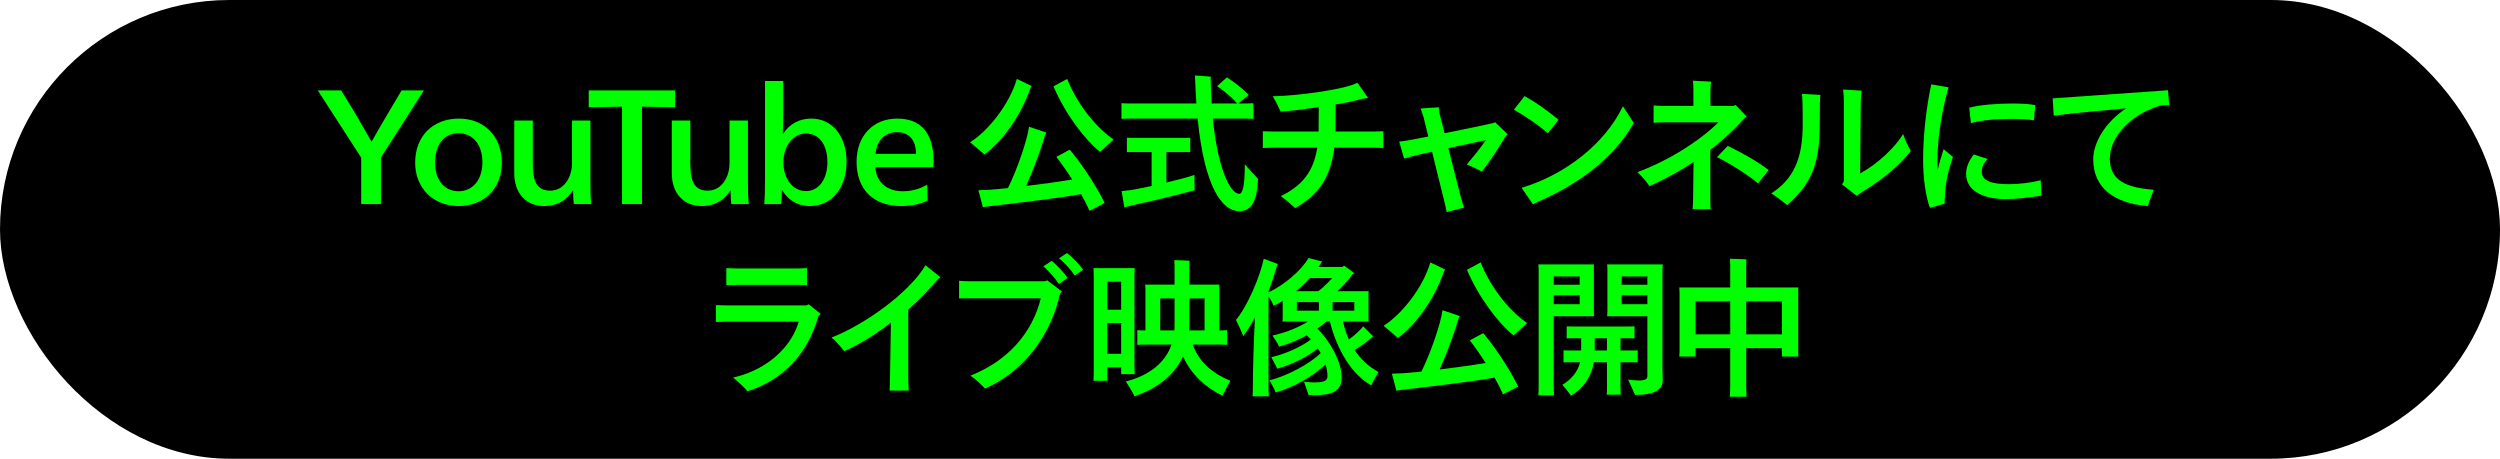 <?xml version="1.0" encoding="UTF-8"?>
<svg id="_レイヤー_2" data-name="レイヤー 2" xmlns="http://www.w3.org/2000/svg" viewBox="0 0 654 120">
  <defs>
    <style>
      .cls-1 {
        fill: lime;
      }
    </style>
  </defs>
  <g id="guide">
    <g>
      <rect x="0" y="0" width="654" height="120" rx="60" ry="60"/>
      <g>
        <path class="cls-1" d="m99.655,53.385h-5.167v-12.148l-11.36-17.592h6.114l3.668,5.995c1.144,1.933,3.392,5.838,4.26,7.376h.079c.828-1.538,3.116-5.482,4.26-7.376l3.55-5.995h5.837l-11.241,17.553v12.188Z"/>
        <path class="cls-1" d="m119.964,53.898c-6.626,0-11.359-4.693-11.359-11.359,0-6.942,4.654-11.518,11.478-11.518,6.588,0,11.202,4.654,11.202,11.557,0,6.706-4.614,11.32-11.32,11.32Zm-.039-19.051c-3.708,0-6.114,2.958-6.114,7.73,0,4.536,2.445,7.455,6.153,7.455,3.668,0,6.232-2.958,6.232-7.573,0-4.693-2.524-7.612-6.271-7.612Z"/>
        <path class="cls-1" d="m149.913,49.836h-.078c-1.263,2.051-3.511,4.062-7.534,4.062-4.733,0-7.771-3.392-7.771-8.599v-13.766h4.852v11.044c0,4.182.631,7.297,4.536,7.297,1.814,0,3.273-.867,4.26-2.287.947-1.302,1.46-3.077,1.46-4.97v-11.084h4.812v15.344c0,2.287,0,4.693.237,6.508h-4.576c-.118-.907-.197-2.09-.197-3.55Z"/>
        <path class="cls-1" d="m162.725,27.905l-8.718.157v-4.417h22.602v4.417l-8.678-.157v25.48h-5.206v-25.48Z"/>
        <path class="cls-1" d="m191.121,49.836h-.079c-1.262,2.051-3.511,4.062-7.534,4.062-4.732,0-7.771-3.392-7.771-8.599v-13.766h4.853v11.044c0,4.182.631,7.297,4.535,7.297,1.814,0,3.274-.867,4.261-2.287.946-1.302,1.459-3.077,1.459-4.97v-11.084h4.812v15.344c0,2.287,0,4.693.236,6.508h-4.575c-.118-.907-.197-2.09-.197-3.55Z"/>
        <path class="cls-1" d="m211.877,53.898c-3.354,0-5.799-1.656-7.258-4.181h-.079c0,1.341-.079,2.801-.197,3.668h-4.418c.158-1.814.197-4.26.197-6.548v-25.639h4.772v7.929c0,2.13-.039,4.339-.118,5.877h.079c1.617-2.524,4.181-3.983,7.376-3.983,5.641,0,9.229,4.772,9.229,11.241,0,6.706-3.668,11.636-9.584,11.636Zm-1.026-18.973c-3.432,0-5.916,3.313-5.916,7.573,0,4.221,2.445,7.495,5.877,7.495,3.471,0,5.641-3.234,5.641-7.534,0-4.418-2.012-7.534-5.602-7.534Z"/>
        <path class="cls-1" d="m236.188,50.033c2.445,0,4.457-.631,6.39-1.735l.079,4.181c-1.933.947-4.26,1.42-6.942,1.42-7.218,0-11.636-4.299-11.636-11.597,0-6.705,4.26-11.28,10.65-11.28,6.034,0,9.506,3.629,9.506,11.241,0,.395-.04,1.104-.079,1.46h-15.146c.157,3.904,2.998,6.311,7.179,6.311Zm-1.617-15.462c-2.84,0-5.246,2.012-5.522,5.68h10.571c0-3.905-2.051-5.68-5.049-5.68Z"/>
        <path class="cls-1" d="m257.526,40.409c-.71-.632-2.563-2.209-3.747-3.195,4.536-2.801,10.255-9.782,12.228-16.566l3.865,1.854-.275.474c-2.722,7.85-7.692,14.239-12.07,17.435Zm22.325-1.263c2.367,2.801,6.312,8.283,9.151,13.964l-3.984,2.051c-.592-1.381-1.341-2.88-2.209-4.379-6.074,1.104-18.065,2.485-23.508,3.116-.513.04-1.539.197-2.17.315l-1.184-4.457,2.919-.118c1.263-.079,2.919-.236,4.812-.434,2.406-4.852,5.01-12.425,5.522-16.054l4.536,1.538c-.119.236-.355.671-.395.828-.907,3.234-2.88,8.678-4.892,13.135,4.3-.513,8.836-1.144,12.03-1.695-1.459-2.288-2.958-4.418-4.142-5.917l3.511-1.894Zm-4.26-16.566l3.589-1.933c2.801,7.14,8.087,13.135,12.149,15.856-.986.907-2.643,2.445-3.55,3.234-4.023-3.234-9.072-9.861-12.188-17.158Z"/>
        <path class="cls-1" d="m329.112,46.798c-.315,6.351-1.894,8.441-4.97,8.441-4.3,0-9.032-5.956-10.847-24.219h-16.291c-1.498,0-2.643,0-3.628.079v-4.103c.985.079,2.13.079,3.628.079h15.976c-.158-1.854-.237-3.787-.315-5.878-.04-.591-.079-1.183-.079-1.459,1.577.118,3.826.276,4.181.315-.039.197-.079.631-.039,1.223.039,2.052.118,3.984.236,5.799h6.666c-1.42-1.696-3.787-3.55-5.246-4.536l2.563-2.288c1.42.868,3.866,2.683,5.759,4.575-.71.553-1.854,1.539-2.761,2.249h.315c1.499,0,2.643,0,3.629-.079v4.103c-.986-.079-2.13-.079-3.629-.079h-6.981c1.342,13.608,4.693,19.683,6.902,19.683.868,0,1.46-1.854,1.46-7.731.986,1.144,2.643,2.998,3.471,3.826Zm-16.645-1.025c0,1.42.039,3.511.078,3.983-3.983,1.145-12.385,3.116-16.29,3.944l-2.13.553-.71-4.26,2.524-.276c1.341-.236,3.234-.631,5.325-1.065v-8.875h-4.339c-.789,0-1.46,0-2.13.04v-3.787c.67.04,1.341.04,2.13.04h12.267c.828,0,1.499,0,2.17-.04v3.787c-.671-.04-1.342-.04-2.17-.04h-4.062v7.968c2.919-.67,5.72-1.42,7.337-1.972Z"/>
        <path class="cls-1" d="m361.871,34.335v4.378c-.632-.039-1.814-.079-2.643-.079h-10.177c-.986,8.007-4.182,12.346-10.256,15.817-1.262-1.223-2.445-2.209-3.747-3.155,5.759-2.762,8.599-6.588,9.546-12.662h-11.597c-.789,0-1.973.04-2.643.079v-4.378c.631.039,1.774.078,2.643.078h11.951v-.434c0-1.223.04-3.983.04-5.956-3.945.592-7.811,1.025-9.979,1.184-.513-.986-1.184-2.722-2.091-4.023,6.39-.079,19.17-1.814,22.168-3.55l2.8,3.983c-.552.079-1.617.237-2.327.435-1.499.434-3.707.867-6.153,1.301l-.039,6.312v.749h9.861c.867,0,2.011-.039,2.643-.078Z"/>
        <path class="cls-1" d="m394.426,35.123c-.236.197-.513.474-.552.553-1.894,3.116-3.944,6.311-6.232,9.229-.986-.552-2.563-1.38-3.944-1.854,1.578-1.854,3.353-4.023,5.01-6.39-3.116.67-6.548,1.38-9.822,2.09l3.313,12.978c.237.946.592,1.972.828,2.563l-4.575,1.184c-.079-.513-.354-1.617-.592-2.683l-3.234-13.095c-1.972.434-3.747.828-5.285,1.223-.75.197-1.894.552-2.051.552l-1.263-4.457c.236,0,1.263-.079,2.248-.276,1.302-.236,3.195-.591,5.364-1.025l-1.223-5.009c-.354-1.145-.631-1.933-.789-2.327l4.773-.316c0,.671.079,1.224.236,1.854l1.263,4.931c4.93-.986,10.137-2.052,12.7-2.644.276-.039.395-.157.513-.236l3.313,3.155Z"/>
        <path class="cls-1" d="m396.032,28.694l2.801-3.55c2.563,1.38,5.917,3.707,8.875,6.192l-2.801,3.55c-2.683-2.406-6.311-4.733-8.875-6.192Zm31.358,3.471c-5.325,9.585-15.107,16.29-24.811,20.511-.671.315-1.184.592-1.538.789l-2.998-4.339c11.438-3.393,21.892-11.636,26.507-21.339l2.84,4.378Z"/>
        <path class="cls-1" d="m447.411,52.005c0,.867.04,2.09.079,2.722h-4.694c.04-.592.119-1.814.119-2.722l.118-9.625c-3.472,2.327-7.337,4.457-11.518,6.312-.868-1.223-1.894-2.485-3.156-3.669,8.402-3.115,16.291-8.204,21.182-13.016h-14.239c-.828,0-2.051.078-2.722.118v-4.536c.631.039,1.814.118,2.722.118h7.691v-4.103c0-.788-.039-1.499-.118-2.484l4.772.236c-.118.513-.196,1.341-.196,2.248v4.103h5.995l.592-.236,2.879,3.037-.631.513c-2.406,2.682-5.364,5.521-8.875,8.204v12.78Zm15.265-7.534l-2.761,3.511c-2.761-2.327-7.929-5.562-10.769-6.863l2.84-2.959c2.762,1.342,7.416,3.787,10.689,6.312Z"/>
        <path class="cls-1" d="m471.391,24.552l4.852.275c-.158.789-.197,2.249-.197,7.929,0,11.479-3.037,15.936-8.48,20.905-1.42-1.065-2.722-2.13-4.181-3.076,5.759-3.748,8.204-8.994,8.204-17.987,0-5.798-.079-6.784-.197-8.046Zm28.479,14.949c-2.801,3.589-7.021,7.297-12.938,10.847-.513.355-.986.71-1.184.907l-3.904-3.037c.315-.354.513-.671.513-1.104v-20.59c0-1.183-.079-1.854-.197-3.116l4.852.316c-.118.788-.197,1.104-.237,3.115l-.157,18.539c4.733-2.604,9.27-6.981,11.241-10.334.513,1.538,1.381,3.471,2.012,4.457Z"/>
        <path class="cls-1" d="m508.449,39.028l2.446,2.012c-1.775,5.285-2.13,8.244-2.17,12.228l-3.865,1.104c-1.184-3.234-1.775-8.047-1.775-12.543,0-6.153.75-13.332,2.13-19.762l4.536.789c-1.617,5.443-2.919,12.938-2.919,19.17,0,.71.04,1.538.079,2.406.435-1.934,1.025-3.787,1.538-5.404Zm25.6,12.148c-3.116.513-6.508.907-9.467.907-5.482,0-10.255-2.012-10.255-6.626,0-1.499.552-3.156,2.012-5.049l3.628,1.183c-.985.986-1.538,2.012-1.538,3.393,0,2.248,2.485,3.195,7.061,3.195,2.762,0,5.877-.395,8.362-1.025l.197,4.022Zm-18.46-18.933l-.434-4.062c2.682-.75,7.297-1.104,11.202-1.104,2.484,0,4.693.118,6.074.434l-.355,3.983c-1.262-.275-3.471-.394-5.956-.394-3.747,0-8.204.354-10.531,1.144Z"/>
        <path class="cls-1" d="m563.444,49.638c-.592,1.381-1.223,3.116-1.578,4.26-8.678-.67-14.278-4.654-14.278-12.228,0-4.221,2.997-9.624,8.638-13.332-7.179.631-15.226,1.42-18.973,1.933l-.275-4.536c4.654-.315,23.271-1.656,30.174-2.13l.316,3.866c-.671.039-1.499.078-2.406.157-8.993,2.84-13.135,9.111-13.135,13.845,0,5.681,4.142,7.613,11.518,8.165Z"/>
        <path class="cls-1" d="m214.697,82.137l-.592.552c-2.761,9.782-9.111,16.685-18.578,19.683-.749-.986-2.13-2.248-3.747-3.59,9.979-2.327,15.581-8.953,17.158-14.633h-18.735c-.907,0-2.327.039-2.919.078v-4.417c.552.039,1.933.078,2.919.078h20.786l.592-.275,3.116,2.524Zm-22.089-7.613c-.788,0-1.972.04-2.603.079v-4.457c.592.039,1.774.079,2.603.079h16.291c.552,0,1.617-.04,2.209-.079v4.457c-.474-.039-1.42-.079-2.209-.079h-16.291Z"/>
        <path class="cls-1" d="m246.003,72.512c-.355.276-.71.553-1.341,1.342-1.973,2.327-4.339,4.732-7.061,7.139v17.711c0,1.144.078,2.722.118,3.471h-5.01c.04-.71.118-2.288.118-3.511l.237-14.278c-3.708,2.958-7.889,5.522-12.188,7.494-.71-.907-2.406-2.879-3.353-3.589,8.56-3.274,20.432-11.794,24.573-18.895l3.905,3.116Z"/>
        <path class="cls-1" d="m273.973,73.341l3.826,2.918-.474.514c-2.248,10.294-8.914,20.155-19.643,24.889-1.065-1.104-2.328-2.445-3.826-3.393,10.019-3.944,16.251-11.398,18.42-20.234h-18.736l-2.643.039v-4.614c.632.039,1.775.118,2.643.118h19.762l.671-.236Zm5.325-.632l-2.288,1.578c-.907-1.381-2.604-3.393-4.062-4.615l2.169-1.42c1.341,1.025,3.313,3.195,4.182,4.457Zm4.062-2.13l-2.209,1.499c-.868-1.302-2.485-3.273-4.142-4.497l2.091-1.38c1.38.986,3.353,3.076,4.26,4.378Z"/>
        <path class="cls-1" d="m293.301,97.875v-1.774h-3.629v3.511h-3.629c.039-.632.079-1.381.079-2.13v-25.205c0-.749-.04-1.499-.079-2.13h10.808c-.039.71-.079,1.341-.079,2.012v23.706l.079,2.011h-3.55Zm-3.629-24.179v7.337h3.629v-7.337h-3.629Zm3.629,18.854v-8.047h-3.629v8.047h3.629Zm28.558,7.061c-.632,1.144-1.657,2.997-2.052,3.904-4.26-2.012-8.046-5.364-10.334-10.255-2.209,4.772-6.548,8.322-12.701,10.413-.354-.907-1.499-2.722-2.248-3.865,6.232-1.657,10.295-4.931,11.951-9.664h-6.271c-1.064,0-1.893,0-2.682.079v-3.866c.631.079,1.302.079,2.13.079v-10.61c0-.513-.04-.986-.079-1.381h7.691v-5.167c0-.236-.039-.867-.079-1.223.868,0,3.195.079,4.023.158-.039.315-.078.789-.078,1.104v5.127h7.889c-.04.435-.04.868-.04,1.381v10.61c.789,0,1.42,0,2.051-.079v3.866c-.788-.079-1.617-.079-2.682-.079h-6.311c1.656,4.891,5.759,7.81,9.821,9.467Zm-14.634-13.175c.039-.473.039-.946.039-1.42v-6.942h-3.747v8.362h3.708Zm3.905-8.362v7.179c0,.395,0,.789-.04,1.184h4.023v-8.362h-3.983Z"/>
        <path class="cls-1" d="m360.601,97.323c-.632,1.065-1.578,2.722-1.854,3.511-5.206-2.88-9.072-9.506-10.847-16.725h-.946c-.671.631-1.46,1.263-2.328,1.854,3.235,3.155,6.351,8.638,6.351,12.779,0,3.511-2.209,4.654-7.336,4.654-.355,0-.986-.039-1.342-.079-.118-.473-.749-2.248-1.183-3.471.749.079,1.972.197,2.563.197,2.88,0,3.59-.474,3.59-1.696,0-.946-.197-1.972-.513-2.998-3.274,3.116-8.126,5.878-13.017,7.337-.237-.631-1.065-2.209-1.617-3.195,4.772-1.223,10.413-4.26,13.371-7.1-.236-.434-.474-.828-.749-1.223-2.801,2.248-6.785,4.221-10.65,5.285-.197-.591-.986-2.051-1.538-2.997,3.708-.868,7.81-2.683,10.374-4.654-.355-.355-.71-.75-1.104-1.065-2.209,1.223-4.733,2.248-7.219,2.958-.197-.591-1.104-2.012-1.735-2.919,3.393-.71,6.863-2.13,9.309-3.668h-6.705c.039-.315.079-.631.079-1.064v-4.339c-.789.513-1.578.946-2.367,1.302-.197-.553-.789-1.617-1.341-2.524v23.902c0,.789.039,1.617.079,2.288h-4.26c.039-.671.078-1.46.078-2.288,0-4.733.237-12.425.553-18.381-1.065,2.012-2.13,3.747-3.077,4.931-.354-1.025-1.302-3.037-1.893-4.26,2.997-3.472,6.35-11.479,7.257-15.975l3.748,1.38-.237.355c-.67,2.288-1.42,4.615-2.248,6.745v.315c3.826-1.814,8.401-5.483,10.452-8.993l3.59.907c-.079.118-.236.275-.276.395-.197.354-.434.67-.67,1.025h6.271l.354-.355c.592.395,1.775,1.223,2.762,2.052-.119.078-.316.157-.514.236-1.025,1.42-2.484,3.076-3.944,4.418h8.165c-.039.354-.039.631-.039,1.025v5.838l.039,1.064h-6.705c.354,1.657.867,3.234,1.538,4.694,1.578-1.145,3.155-2.604,3.747-3.432l2.604,2.643c-.158.118-.276.197-.395.315-1.064.946-2.761,2.248-4.457,3.234,1.538,2.366,3.59,4.3,6.232,5.759Zm-21.537-21.142h5.799c1.223-.947,2.563-2.209,3.629-3.432h-5.877c-1.065,1.223-2.288,2.366-3.551,3.432Zm.197,5.088h5.759v-2.248h-5.759v2.248Zm15.028-2.248h-5.68v2.248h5.68v-2.248Z"/>
        <path class="cls-1" d="m365.694,88.409c-.71-.632-2.563-2.209-3.747-3.195,4.536-2.801,10.256-9.782,12.228-16.566l3.866,1.854-.276.474c-2.722,7.85-7.691,14.239-12.07,17.435Zm22.325-1.263c2.367,2.801,6.312,8.283,9.151,13.964l-3.983,2.051c-.592-1.381-1.342-2.88-2.209-4.379-6.074,1.104-18.065,2.485-23.509,3.116-.513.04-1.538.197-2.17.315l-1.183-4.457,2.919-.118c1.262-.079,2.918-.236,4.812-.434,2.406-4.852,5.01-12.425,5.522-16.054l4.536,1.538c-.118.236-.355.671-.395.828-.907,3.234-2.88,8.678-4.892,13.135,4.3-.513,8.836-1.144,12.031-1.695-1.46-2.288-2.959-4.418-4.142-5.917l3.51-1.894Zm-4.26-16.566l3.59-1.933c2.8,7.14,8.086,13.135,12.148,15.856-.986.907-2.643,2.445-3.55,3.234-4.023-3.234-9.072-9.861-12.188-17.158Z"/>
        <path class="cls-1" d="m406.459,100.991c0,.829.039,1.696.079,2.446h-4.103c.039-.75.079-1.617.079-2.446v-30.608c0-.276-.04-.867-.079-1.223h14.555c-.039.434-.039.868-.039,1.341v10.887l.039,1.341h-10.531v18.263Zm0-28.676v2.17h6.784v-2.17h-6.784Zm6.784,7.258v-2.327h-6.784v2.327h6.784Zm10.689,22.089c0,.552,0,1.104.079,1.578h-3.708c.079-.474.079-1.026.079-1.578v-6.902h-3.432c-.671,3.983-2.84,6.941-5.996,8.756-.473-.788-1.577-2.09-2.248-2.84,2.17-1.302,3.984-3.234,4.654-5.916h-2.091c-.828,0-1.538,0-2.248.039v-3.155c.71.039,1.42.039,2.248.039h2.367v-3.194h-1.656c-.789,0-1.46,0-2.131.039v-3.155c.671.039,1.342.039,2.131.039h13.489c.828,0,1.46,0,2.13-.039v3.155c-.67-.039-1.302-.039-2.13-.039h-1.538v3.194h2.248c.828,0,1.538,0,2.248-.039v3.155c-.71-.039-1.42-.039-2.248-.039h-2.248v6.902Zm-3.55-9.979v-3.194h-3.195v3.194h3.195Zm14.515,4.772c0,.592.079,2.564.079,3.037,0,2.367-2.012,3.826-7.258,3.826-.354-.907-1.262-2.8-1.814-4.022.632.118,1.854.236,2.88.236,1.656,0,2.169-.395,2.169-1.144v-15.66h-10.531c.039-.394.079-.867.079-1.341v-10.887c0-.473-.04-.946-.079-1.341h14.555c-.039.71-.079,1.381-.079,2.091v25.204Zm-10.688-24.14v2.17h6.744v-2.17h-6.744Zm6.744,7.258v-2.327h-6.744v2.327h6.744Z"/>
        <path class="cls-1" d="m470.418,91.603l.04,1.657h-4.3v-2.17h-9.349v10.059c0,.868.04,1.854.079,2.643h-4.339c.04-.789.079-1.774.079-2.643v-10.059h-9.072v2.17h-4.26c.039-.474.079-1.065.079-1.657v-14.791c0-.592-.04-1.144-.079-1.617h13.332v-5.562c0-.592-.039-1.42-.079-1.933.907,0,3.432.078,4.339.157-.079.553-.079,1.263-.079,1.775v5.562h13.648c-.04.552-.04,1.064-.04,1.656v14.752Zm-17.789-4.142v-8.638h-9.072v8.638h9.072Zm13.529,0v-8.638h-9.349v8.638h9.349Z"/>
      </g>
    </g>
  </g>
</svg>